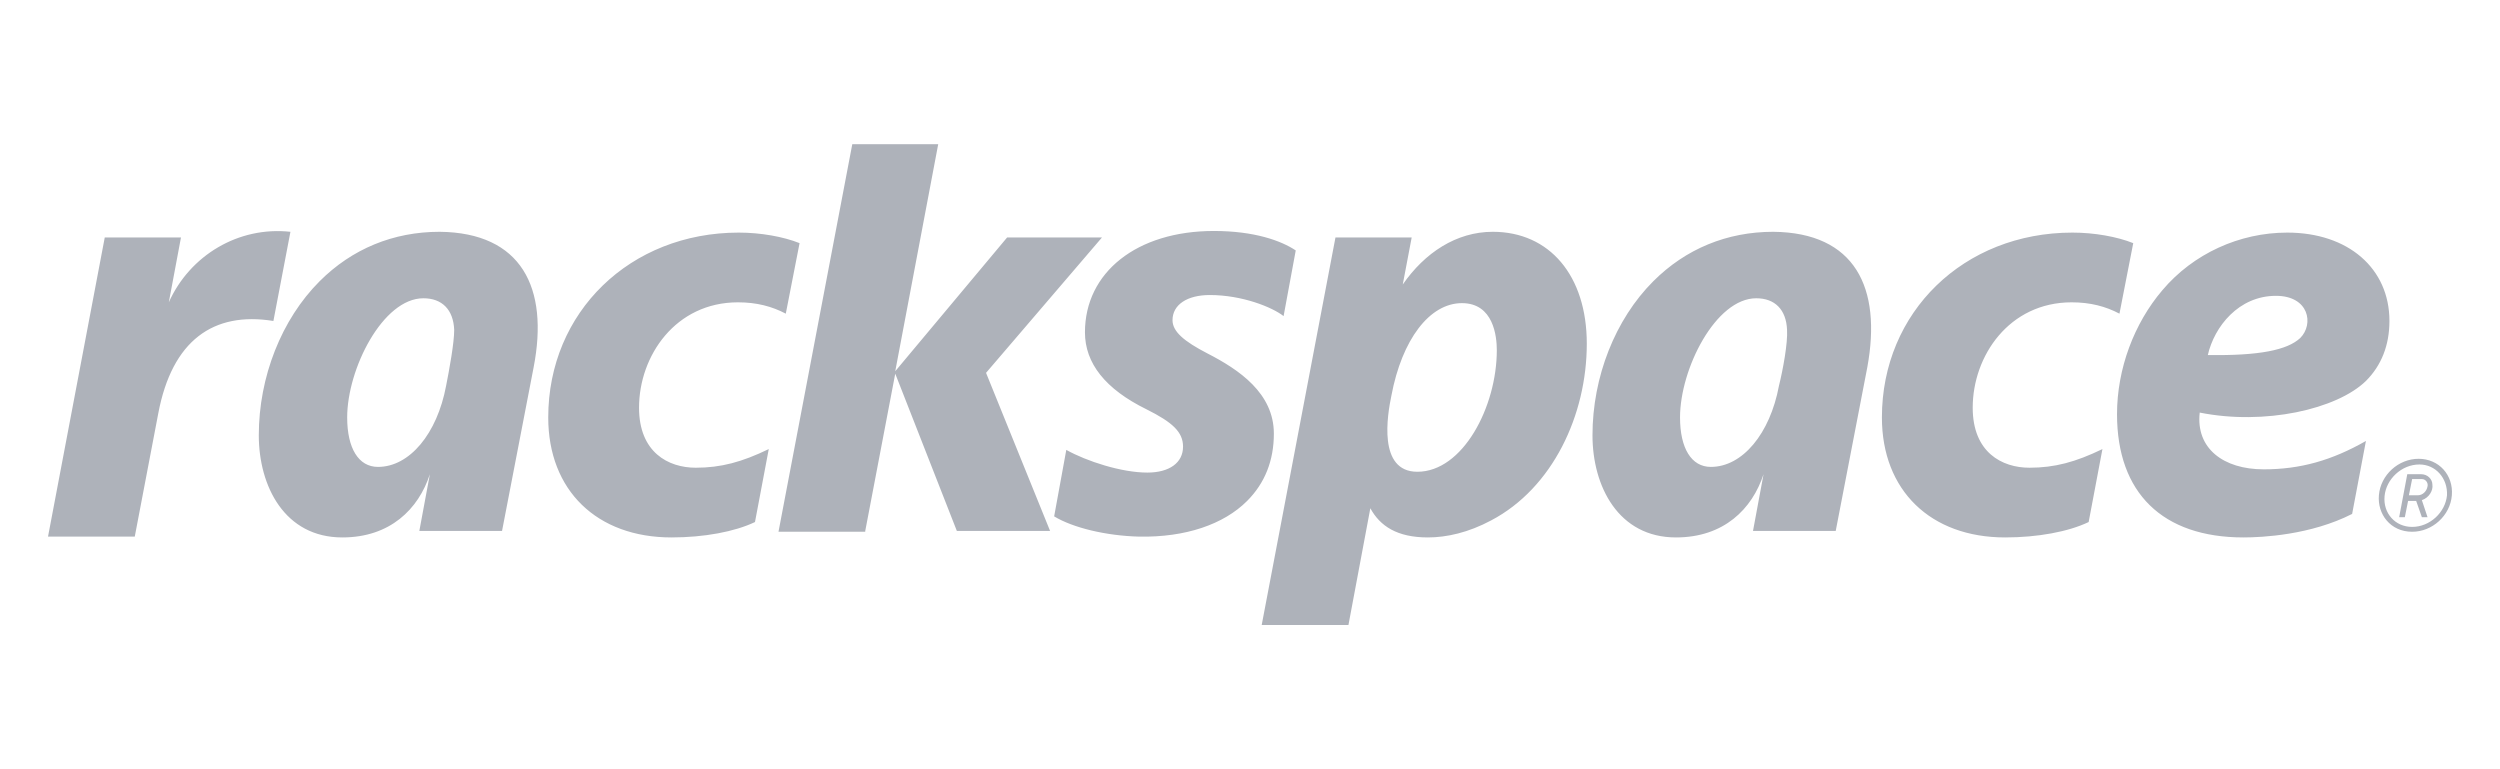 <svg width="156" height="48" viewBox="0 0 156 48" fill="none" xmlns="http://www.w3.org/2000/svg">
<path d="M79.489 27.061C79.489 28.73 78.932 30.147 77.819 31.26C76.352 32.727 73.974 33.536 71.091 33.486C69.016 33.435 66.942 32.929 65.779 32.221L66.537 28.073C67.802 28.781 69.978 29.489 71.596 29.489C72.962 29.489 73.822 28.882 73.822 27.87C73.822 26.959 73.165 26.352 71.546 25.543C68.966 24.278 67.701 22.659 67.701 20.737C67.701 16.993 70.939 14.413 75.745 14.413C78.274 14.413 79.944 15.02 80.854 15.627L80.096 19.725C79.387 19.169 77.516 18.41 75.492 18.41C74.075 18.41 73.165 19.017 73.165 19.978C73.165 20.686 73.873 21.293 75.34 22.052C77.313 23.064 79.489 24.531 79.489 27.061ZM152.996 30.906C153.097 29.641 152.187 28.629 150.922 28.629C149.657 28.629 148.544 29.641 148.443 30.906C148.342 32.069 149.151 33.182 150.517 33.182C151.782 33.182 152.895 32.17 152.996 30.906ZM152.693 30.906C152.591 31.968 151.63 32.879 150.517 32.879C149.455 32.879 148.696 32.019 148.797 30.956C148.898 29.894 149.859 28.983 150.972 28.983C151.984 28.983 152.743 29.843 152.693 30.906ZM151.124 31.209L151.478 32.272H151.124L150.77 31.26H150.264L150.062 32.272H149.708L150.214 29.59H151.074C151.478 29.59 151.782 29.894 151.782 30.248C151.833 30.602 151.58 31.057 151.124 31.209ZM151.124 29.894H150.517L150.315 30.906H150.871C151.175 30.906 151.428 30.653 151.478 30.349C151.529 30.147 151.377 29.894 151.124 29.894ZM141.259 29.287C143.536 29.287 145.509 28.73 147.634 27.516L146.773 32.069C144.193 33.385 141.158 33.536 139.994 33.536C134.935 33.536 132.102 30.754 132.102 25.846C132.102 23.014 133.165 20.18 134.935 18.106C136.858 15.83 139.741 14.514 142.726 14.514C146.521 14.514 149.101 16.74 149.101 20.029C149.101 21.546 148.595 22.811 147.634 23.772C145.812 25.543 141.31 26.555 137.263 25.745C137.01 27.971 138.73 29.287 141.259 29.287ZM137.768 22.154C140.956 22.204 142.726 21.85 143.536 21.091C144.396 20.231 144.092 18.46 142.018 18.46C139.691 18.46 138.173 20.383 137.768 22.154ZM116.521 22.912L114.548 33.132H109.387L110.045 29.59C109.337 31.766 107.566 33.536 104.581 33.536C100.989 33.536 99.371 30.349 99.371 27.162C99.371 23.519 100.787 19.927 103.165 17.55C105.188 15.526 107.768 14.464 110.652 14.464C115.762 14.514 117.431 17.954 116.521 22.912ZM111.512 20.585C111.462 19.32 110.753 18.612 109.59 18.612C107.06 18.612 104.834 23.014 104.834 26.049C104.834 27.971 105.542 29.135 106.757 29.135C108.73 29.135 110.45 27.061 111.006 24.076C111.259 23.064 111.563 21.395 111.512 20.585ZM33.3 22.912L31.327 33.132H26.166L26.824 29.59C26.116 31.766 24.345 33.536 21.36 33.536C17.768 33.536 16.149 30.349 16.149 27.162C16.149 23.519 17.566 19.927 19.944 17.55C21.967 15.526 24.547 14.464 27.431 14.464C32.541 14.514 34.261 17.954 33.3 22.912ZM28.342 20.585C28.291 19.32 27.583 18.612 26.419 18.612C23.89 18.612 21.664 23.014 21.664 26.049C21.664 27.971 22.372 29.135 23.586 29.135C25.559 29.135 27.279 27.061 27.836 24.076C28.038 23.064 28.342 21.395 28.342 20.585ZM99.016 21.445C99.016 25.897 96.891 30.45 93.047 32.474C91.63 33.233 90.264 33.536 89.101 33.536C87.178 33.536 86.116 32.828 85.509 31.715L84.143 39H78.73L83.333 14.818H88.089L87.532 17.752C88.898 15.779 90.871 14.464 93.148 14.464C96.689 14.464 99.016 17.196 99.016 21.445ZM93.401 21.85C93.401 20.99 93.198 18.916 91.225 18.916C89.202 18.916 87.482 21.192 86.824 24.683C86.571 25.897 85.964 29.438 88.443 29.438C91.276 29.438 93.401 25.391 93.401 21.85ZM10.534 18.865L11.293 14.818H6.537L2.996 33.486H8.409L9.876 25.796C10.736 21.243 13.316 19.422 17.06 20.029L18.123 14.464C14.885 14.11 11.849 15.931 10.534 18.865ZM53.991 33.132L55.863 23.317L59.708 33.132H65.526L61.529 23.266L68.763 14.818H62.844L55.863 23.165L58.544 9H53.182L48.578 33.182H53.991V33.132ZM129.32 14.514C122.541 14.514 117.431 19.472 117.431 26.049C117.431 30.602 120.467 33.536 125.121 33.536C127.144 33.536 129.067 33.182 130.332 32.575L131.192 28.022C129.522 28.831 128.207 29.186 126.639 29.186C124.919 29.186 123.097 28.224 123.097 25.442C123.097 22.204 125.374 18.865 129.269 18.865C130.433 18.865 131.394 19.118 132.254 19.573L133.114 15.172C132.102 14.767 130.686 14.514 129.32 14.514ZM46.099 14.514C39.32 14.514 34.21 19.472 34.21 26.049C34.21 30.602 37.246 33.536 41.9 33.536C43.924 33.536 45.846 33.182 47.111 32.575L47.971 28.022C46.301 28.831 44.986 29.186 43.418 29.186C41.698 29.186 39.876 28.224 39.876 25.442C39.876 22.204 42.153 18.865 46.048 18.865C47.212 18.865 48.173 19.118 49.033 19.573L49.893 15.172C48.881 14.767 47.465 14.514 46.099 14.514Z" fill="#AEB2BA"/>
</svg>
